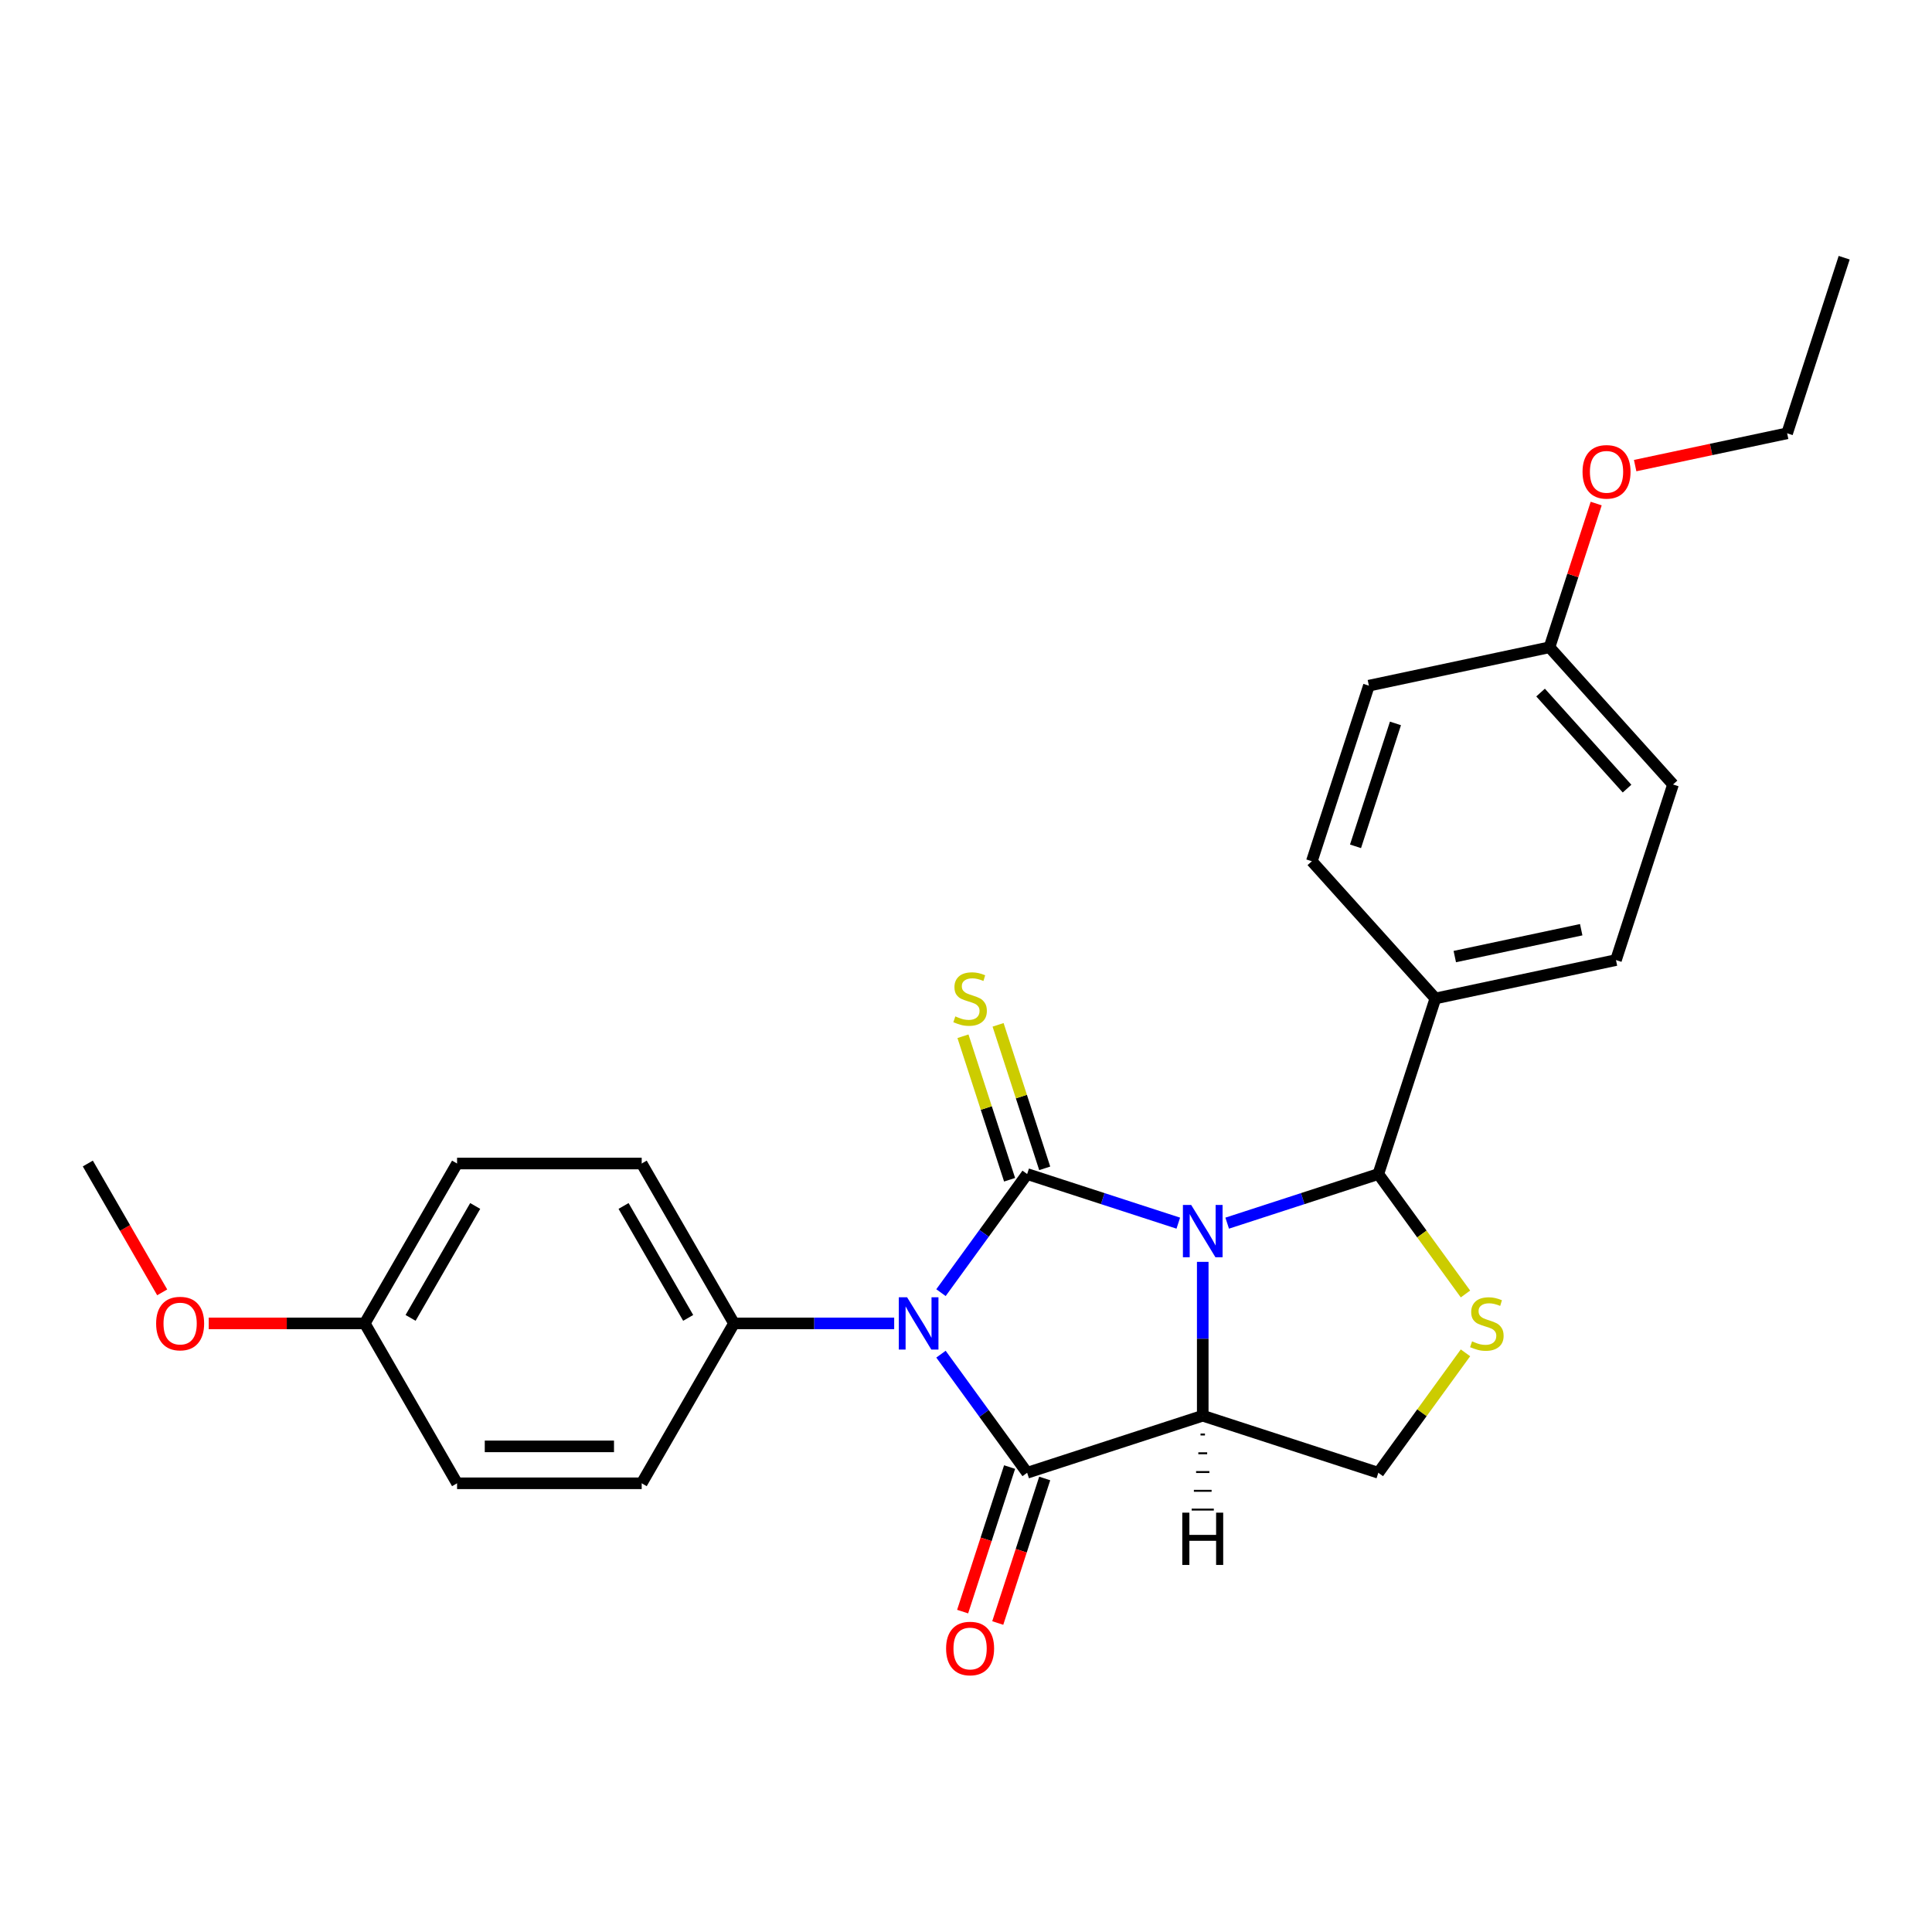 <?xml version='1.0' encoding='iso-8859-1'?>
<svg version='1.1' baseProfile='full'
              xmlns='http://www.w3.org/2000/svg'
                      xmlns:rdkit='http://www.rdkit.org/xml'
                      xmlns:xlink='http://www.w3.org/1999/xlink'
                  xml:space='preserve'
width='1000px' height='1000px' viewBox='0 0 1000 1000'>
<!-- END OF HEADER -->
<rect style='opacity:1.0;fill:#FFFFFF;stroke:none' width='1000' height='1000' x='0' y='0'> </rect>
<path class='bond-0' d='M 609.884,633.102 L 570.768,620.393' style='fill:none;fill-rule:evenodd;stroke:#0000FF;stroke-width:6px;stroke-linecap:butt;stroke-linejoin:miter;stroke-opacity:1' />
<path class='bond-0' d='M 570.768,620.393 L 531.652,607.683' style='fill:none;fill-rule:evenodd;stroke:#000000;stroke-width:6px;stroke-linecap:butt;stroke-linejoin:miter;stroke-opacity:1' />
<path class='bond-2' d='M 622.537,653.134 L 622.537,692.955' style='fill:none;fill-rule:evenodd;stroke:#0000FF;stroke-width:6px;stroke-linecap:butt;stroke-linejoin:miter;stroke-opacity:1' />
<path class='bond-2' d='M 622.537,692.955 L 622.537,732.775' style='fill:none;fill-rule:evenodd;stroke:#000000;stroke-width:6px;stroke-linecap:butt;stroke-linejoin:miter;stroke-opacity:1' />
<path class='bond-4' d='M 635.189,633.102 L 674.305,620.393' style='fill:none;fill-rule:evenodd;stroke:#0000FF;stroke-width:6px;stroke-linecap:butt;stroke-linejoin:miter;stroke-opacity:1' />
<path class='bond-4' d='M 674.305,620.393 L 713.421,607.683' style='fill:none;fill-rule:evenodd;stroke:#000000;stroke-width:6px;stroke-linecap:butt;stroke-linejoin:miter;stroke-opacity:1' />
<path class='bond-1' d='M 531.652,607.683 L 509.351,638.378' style='fill:none;fill-rule:evenodd;stroke:#000000;stroke-width:6px;stroke-linecap:butt;stroke-linejoin:miter;stroke-opacity:1' />
<path class='bond-1' d='M 509.351,638.378 L 487.049,669.074' style='fill:none;fill-rule:evenodd;stroke:#0000FF;stroke-width:6px;stroke-linecap:butt;stroke-linejoin:miter;stroke-opacity:1' />
<path class='bond-8' d='M 540.74,604.73 L 528.674,567.592' style='fill:none;fill-rule:evenodd;stroke:#000000;stroke-width:6px;stroke-linecap:butt;stroke-linejoin:miter;stroke-opacity:1' />
<path class='bond-8' d='M 528.674,567.592 L 516.607,530.454' style='fill:none;fill-rule:evenodd;stroke:#CCCC00;stroke-width:6px;stroke-linecap:butt;stroke-linejoin:miter;stroke-opacity:1' />
<path class='bond-8' d='M 522.563,610.636 L 510.497,573.498' style='fill:none;fill-rule:evenodd;stroke:#000000;stroke-width:6px;stroke-linecap:butt;stroke-linejoin:miter;stroke-opacity:1' />
<path class='bond-8' d='M 510.497,573.498 L 498.43,536.36' style='fill:none;fill-rule:evenodd;stroke:#CCCC00;stroke-width:6px;stroke-linecap:butt;stroke-linejoin:miter;stroke-opacity:1' />
<path class='bond-7' d='M 462.83,684.994 L 421.375,684.994' style='fill:none;fill-rule:evenodd;stroke:#0000FF;stroke-width:6px;stroke-linecap:butt;stroke-linejoin:miter;stroke-opacity:1' />
<path class='bond-7' d='M 421.375,684.994 L 379.92,684.994' style='fill:none;fill-rule:evenodd;stroke:#000000;stroke-width:6px;stroke-linecap:butt;stroke-linejoin:miter;stroke-opacity:1' />
<path class='bond-26' d='M 487.049,700.915 L 509.351,731.61' style='fill:none;fill-rule:evenodd;stroke:#0000FF;stroke-width:6px;stroke-linecap:butt;stroke-linejoin:miter;stroke-opacity:1' />
<path class='bond-26' d='M 509.351,731.61 L 531.652,762.305' style='fill:none;fill-rule:evenodd;stroke:#000000;stroke-width:6px;stroke-linecap:butt;stroke-linejoin:miter;stroke-opacity:1' />
<path class='bond-3' d='M 622.537,732.775 L 531.652,762.305' style='fill:none;fill-rule:evenodd;stroke:#000000;stroke-width:6px;stroke-linecap:butt;stroke-linejoin:miter;stroke-opacity:1' />
<path class='bond-6' d='M 622.537,732.775 L 713.421,762.305' style='fill:none;fill-rule:evenodd;stroke:#000000;stroke-width:6px;stroke-linecap:butt;stroke-linejoin:miter;stroke-opacity:1' />
<path class='bond-30' d='M 621.39,742.492 L 623.683,742.492' style='fill:none;fill-rule:evenodd;stroke:#000000;stroke-width:1.0px;stroke-linecap:butt;stroke-linejoin:miter;stroke-opacity:1' />
<path class='bond-30' d='M 620.243,752.209 L 624.83,752.209' style='fill:none;fill-rule:evenodd;stroke:#000000;stroke-width:1.0px;stroke-linecap:butt;stroke-linejoin:miter;stroke-opacity:1' />
<path class='bond-30' d='M 619.096,761.925 L 625.977,761.925' style='fill:none;fill-rule:evenodd;stroke:#000000;stroke-width:1.0px;stroke-linecap:butt;stroke-linejoin:miter;stroke-opacity:1' />
<path class='bond-30' d='M 617.95,771.642 L 627.123,771.642' style='fill:none;fill-rule:evenodd;stroke:#000000;stroke-width:1.0px;stroke-linecap:butt;stroke-linejoin:miter;stroke-opacity:1' />
<path class='bond-30' d='M 616.803,781.359 L 628.27,781.359' style='fill:none;fill-rule:evenodd;stroke:#000000;stroke-width:1.0px;stroke-linecap:butt;stroke-linejoin:miter;stroke-opacity:1' />
<path class='bond-9' d='M 522.563,759.352 L 510.41,796.758' style='fill:none;fill-rule:evenodd;stroke:#000000;stroke-width:6px;stroke-linecap:butt;stroke-linejoin:miter;stroke-opacity:1' />
<path class='bond-9' d='M 510.41,796.758 L 498.256,834.163' style='fill:none;fill-rule:evenodd;stroke:#FF0000;stroke-width:6px;stroke-linecap:butt;stroke-linejoin:miter;stroke-opacity:1' />
<path class='bond-9' d='M 540.74,765.258 L 528.587,802.664' style='fill:none;fill-rule:evenodd;stroke:#000000;stroke-width:6px;stroke-linecap:butt;stroke-linejoin:miter;stroke-opacity:1' />
<path class='bond-9' d='M 528.587,802.664 L 516.433,840.069' style='fill:none;fill-rule:evenodd;stroke:#FF0000;stroke-width:6px;stroke-linecap:butt;stroke-linejoin:miter;stroke-opacity:1' />
<path class='bond-5' d='M 713.421,607.683 L 735.973,638.723' style='fill:none;fill-rule:evenodd;stroke:#000000;stroke-width:6px;stroke-linecap:butt;stroke-linejoin:miter;stroke-opacity:1' />
<path class='bond-5' d='M 735.973,638.723 L 758.525,669.763' style='fill:none;fill-rule:evenodd;stroke:#CCCC00;stroke-width:6px;stroke-linecap:butt;stroke-linejoin:miter;stroke-opacity:1' />
<path class='bond-10' d='M 713.421,607.683 L 742.951,516.799' style='fill:none;fill-rule:evenodd;stroke:#000000;stroke-width:6px;stroke-linecap:butt;stroke-linejoin:miter;stroke-opacity:1' />
<path class='bond-27' d='M 758.525,700.225 L 735.973,731.265' style='fill:none;fill-rule:evenodd;stroke:#CCCC00;stroke-width:6px;stroke-linecap:butt;stroke-linejoin:miter;stroke-opacity:1' />
<path class='bond-27' d='M 735.973,731.265 L 713.421,762.305' style='fill:none;fill-rule:evenodd;stroke:#000000;stroke-width:6px;stroke-linecap:butt;stroke-linejoin:miter;stroke-opacity:1' />
<path class='bond-11' d='M 379.92,684.994 L 332.14,602.235' style='fill:none;fill-rule:evenodd;stroke:#000000;stroke-width:6px;stroke-linecap:butt;stroke-linejoin:miter;stroke-opacity:1' />
<path class='bond-11' d='M 356.202,682.137 L 322.755,624.205' style='fill:none;fill-rule:evenodd;stroke:#000000;stroke-width:6px;stroke-linecap:butt;stroke-linejoin:miter;stroke-opacity:1' />
<path class='bond-12' d='M 379.92,684.994 L 332.14,767.753' style='fill:none;fill-rule:evenodd;stroke:#000000;stroke-width:6px;stroke-linecap:butt;stroke-linejoin:miter;stroke-opacity:1' />
<path class='bond-13' d='M 742.951,516.799 L 836.425,496.93' style='fill:none;fill-rule:evenodd;stroke:#000000;stroke-width:6px;stroke-linecap:butt;stroke-linejoin:miter;stroke-opacity:1' />
<path class='bond-13' d='M 752.999,495.124 L 818.43,481.216' style='fill:none;fill-rule:evenodd;stroke:#000000;stroke-width:6px;stroke-linecap:butt;stroke-linejoin:miter;stroke-opacity:1' />
<path class='bond-14' d='M 742.951,516.799 L 679.008,445.782' style='fill:none;fill-rule:evenodd;stroke:#000000;stroke-width:6px;stroke-linecap:butt;stroke-linejoin:miter;stroke-opacity:1' />
<path class='bond-17' d='M 332.14,602.235 L 236.578,602.235' style='fill:none;fill-rule:evenodd;stroke:#000000;stroke-width:6px;stroke-linecap:butt;stroke-linejoin:miter;stroke-opacity:1' />
<path class='bond-19' d='M 332.14,767.753 L 236.578,767.753' style='fill:none;fill-rule:evenodd;stroke:#000000;stroke-width:6px;stroke-linecap:butt;stroke-linejoin:miter;stroke-opacity:1' />
<path class='bond-19' d='M 317.805,748.641 L 250.912,748.641' style='fill:none;fill-rule:evenodd;stroke:#000000;stroke-width:6px;stroke-linecap:butt;stroke-linejoin:miter;stroke-opacity:1' />
<path class='bond-20' d='M 836.425,496.93 L 865.955,406.046' style='fill:none;fill-rule:evenodd;stroke:#000000;stroke-width:6px;stroke-linecap:butt;stroke-linejoin:miter;stroke-opacity:1' />
<path class='bond-18' d='M 679.008,445.782 L 708.538,354.898' style='fill:none;fill-rule:evenodd;stroke:#000000;stroke-width:6px;stroke-linecap:butt;stroke-linejoin:miter;stroke-opacity:1' />
<path class='bond-18' d='M 701.614,438.056 L 722.286,374.437' style='fill:none;fill-rule:evenodd;stroke:#000000;stroke-width:6px;stroke-linecap:butt;stroke-linejoin:miter;stroke-opacity:1' />
<path class='bond-15' d='M 188.797,684.994 L 236.578,767.753' style='fill:none;fill-rule:evenodd;stroke:#000000;stroke-width:6px;stroke-linecap:butt;stroke-linejoin:miter;stroke-opacity:1' />
<path class='bond-21' d='M 188.797,684.994 L 148.422,684.994' style='fill:none;fill-rule:evenodd;stroke:#000000;stroke-width:6px;stroke-linecap:butt;stroke-linejoin:miter;stroke-opacity:1' />
<path class='bond-21' d='M 148.422,684.994 L 108.047,684.994' style='fill:none;fill-rule:evenodd;stroke:#FF0000;stroke-width:6px;stroke-linecap:butt;stroke-linejoin:miter;stroke-opacity:1' />
<path class='bond-29' d='M 188.797,684.994 L 236.578,602.235' style='fill:none;fill-rule:evenodd;stroke:#000000;stroke-width:6px;stroke-linecap:butt;stroke-linejoin:miter;stroke-opacity:1' />
<path class='bond-29' d='M 212.516,682.137 L 245.963,624.205' style='fill:none;fill-rule:evenodd;stroke:#000000;stroke-width:6px;stroke-linecap:butt;stroke-linejoin:miter;stroke-opacity:1' />
<path class='bond-16' d='M 802.012,335.029 L 708.538,354.898' style='fill:none;fill-rule:evenodd;stroke:#000000;stroke-width:6px;stroke-linecap:butt;stroke-linejoin:miter;stroke-opacity:1' />
<path class='bond-22' d='M 802.012,335.029 L 814.097,297.834' style='fill:none;fill-rule:evenodd;stroke:#000000;stroke-width:6px;stroke-linecap:butt;stroke-linejoin:miter;stroke-opacity:1' />
<path class='bond-22' d='M 814.097,297.834 L 826.183,260.639' style='fill:none;fill-rule:evenodd;stroke:#FF0000;stroke-width:6px;stroke-linecap:butt;stroke-linejoin:miter;stroke-opacity:1' />
<path class='bond-28' d='M 802.012,335.029 L 865.955,406.046' style='fill:none;fill-rule:evenodd;stroke:#000000;stroke-width:6px;stroke-linecap:butt;stroke-linejoin:miter;stroke-opacity:1' />
<path class='bond-28' d='M 797.4,358.471 L 842.16,408.182' style='fill:none;fill-rule:evenodd;stroke:#000000;stroke-width:6px;stroke-linecap:butt;stroke-linejoin:miter;stroke-opacity:1' />
<path class='bond-24' d='M 83.955,668.921 L 64.705,635.578' style='fill:none;fill-rule:evenodd;stroke:#FF0000;stroke-width:6px;stroke-linecap:butt;stroke-linejoin:miter;stroke-opacity:1' />
<path class='bond-24' d='M 64.705,635.578 L 45.455,602.235' style='fill:none;fill-rule:evenodd;stroke:#000000;stroke-width:6px;stroke-linecap:butt;stroke-linejoin:miter;stroke-opacity:1' />
<path class='bond-23' d='M 846.354,240.997 L 885.685,232.637' style='fill:none;fill-rule:evenodd;stroke:#FF0000;stroke-width:6px;stroke-linecap:butt;stroke-linejoin:miter;stroke-opacity:1' />
<path class='bond-23' d='M 885.685,232.637 L 925.015,224.277' style='fill:none;fill-rule:evenodd;stroke:#000000;stroke-width:6px;stroke-linecap:butt;stroke-linejoin:miter;stroke-opacity:1' />
<path class='bond-25' d='M 925.015,224.277 L 954.545,133.392' style='fill:none;fill-rule:evenodd;stroke:#000000;stroke-width:6px;stroke-linecap:butt;stroke-linejoin:miter;stroke-opacity:1' />
<path  class='atom-0' d='M 616.554 623.682
L 625.422 638.016
Q 626.302 639.43, 627.716 641.991
Q 629.13 644.553, 629.207 644.705
L 629.207 623.682
L 632.8 623.682
L 632.8 650.745
L 629.092 650.745
L 619.574 635.073
Q 618.466 633.238, 617.281 631.136
Q 616.134 629.033, 615.79 628.384
L 615.79 650.745
L 612.273 650.745
L 612.273 623.682
L 616.554 623.682
' fill='#0000FF'/>
<path  class='atom-2' d='M 469.5 671.463
L 478.368 685.797
Q 479.247 687.211, 480.662 689.772
Q 482.076 692.333, 482.152 692.486
L 482.152 671.463
L 485.745 671.463
L 485.745 698.526
L 482.038 698.526
L 472.52 682.854
Q 471.411 681.019, 470.226 678.917
Q 469.08 676.814, 468.736 676.164
L 468.736 698.526
L 465.219 698.526
L 465.219 671.463
L 469.5 671.463
' fill='#0000FF'/>
<path  class='atom-6' d='M 761.946 694.283
Q 762.252 694.398, 763.513 694.933
Q 764.775 695.468, 766.151 695.812
Q 767.565 696.118, 768.941 696.118
Q 771.502 696.118, 772.993 694.894
Q 774.484 693.633, 774.484 691.454
Q 774.484 689.963, 773.719 689.046
Q 772.993 688.129, 771.846 687.632
Q 770.699 687.135, 768.788 686.561
Q 766.38 685.835, 764.927 685.147
Q 763.513 684.459, 762.481 683.007
Q 761.487 681.554, 761.487 679.108
Q 761.487 675.706, 763.781 673.603
Q 766.112 671.501, 770.699 671.501
Q 773.834 671.501, 777.389 672.992
L 776.509 675.935
Q 773.26 674.597, 770.814 674.597
Q 768.177 674.597, 766.724 675.706
Q 765.271 676.776, 765.31 678.649
Q 765.31 680.101, 766.036 680.981
Q 766.8 681.86, 767.871 682.357
Q 768.979 682.854, 770.814 683.427
Q 773.26 684.192, 774.713 684.956
Q 776.165 685.721, 777.198 687.288
Q 778.268 688.817, 778.268 691.454
Q 778.268 695.2, 775.745 697.226
Q 773.26 699.214, 769.094 699.214
Q 766.686 699.214, 764.851 698.679
Q 763.054 698.182, 760.914 697.303
L 761.946 694.283
' fill='#CCCC00'/>
<path  class='atom-9' d='M 494.477 526.087
Q 494.783 526.202, 496.044 526.737
Q 497.305 527.272, 498.682 527.616
Q 500.096 527.922, 501.472 527.922
Q 504.033 527.922, 505.524 526.699
Q 507.014 525.437, 507.014 523.259
Q 507.014 521.768, 506.25 520.85
Q 505.524 519.933, 504.377 519.436
Q 503.23 518.939, 501.319 518.366
Q 498.911 517.64, 497.458 516.952
Q 496.044 516.263, 495.012 514.811
Q 494.018 513.358, 494.018 510.912
Q 494.018 507.51, 496.312 505.408
Q 498.643 503.305, 503.23 503.305
Q 506.365 503.305, 509.92 504.796
L 509.04 507.739
Q 505.791 506.402, 503.345 506.402
Q 500.707 506.402, 499.255 507.51
Q 497.802 508.58, 497.841 510.453
Q 497.841 511.906, 498.567 512.785
Q 499.331 513.664, 500.402 514.161
Q 501.51 514.658, 503.345 515.231
Q 505.791 515.996, 507.244 516.76
Q 508.696 517.525, 509.728 519.092
Q 510.799 520.621, 510.799 523.259
Q 510.799 527.005, 508.276 529.031
Q 505.791 531.018, 501.625 531.018
Q 499.217 531.018, 497.382 530.483
Q 495.585 529.986, 493.445 529.107
L 494.477 526.087
' fill='#CCCC00'/>
<path  class='atom-10' d='M 489.699 853.266
Q 489.699 846.768, 492.91 843.137
Q 496.12 839.505, 502.122 839.505
Q 508.123 839.505, 511.334 843.137
Q 514.545 846.768, 514.545 853.266
Q 514.545 859.841, 511.296 863.587
Q 508.047 867.295, 502.122 867.295
Q 496.159 867.295, 492.91 863.587
Q 489.699 859.879, 489.699 853.266
M 502.122 864.237
Q 506.25 864.237, 508.467 861.485
Q 510.722 858.694, 510.722 853.266
Q 510.722 847.953, 508.467 845.277
Q 506.25 842.563, 502.122 842.563
Q 497.993 842.563, 495.738 845.239
Q 493.521 847.915, 493.521 853.266
Q 493.521 858.732, 495.738 861.485
Q 497.993 864.237, 502.122 864.237
' fill='#FF0000'/>
<path  class='atom-22' d='M 80.812 685.071
Q 80.812 678.573, 84.023 674.941
Q 87.234 671.31, 93.235 671.31
Q 99.237 671.31, 102.448 674.941
Q 105.658 678.573, 105.658 685.071
Q 105.658 691.645, 102.409 695.391
Q 99.16 699.099, 93.235 699.099
Q 87.272 699.099, 84.023 695.391
Q 80.812 691.684, 80.812 685.071
M 93.235 696.041
Q 97.364 696.041, 99.581 693.289
Q 101.836 690.499, 101.836 685.071
Q 101.836 679.757, 99.581 677.082
Q 97.364 674.368, 93.235 674.368
Q 89.107 674.368, 86.852 677.044
Q 84.635 679.719, 84.635 685.071
Q 84.635 690.537, 86.852 693.289
Q 89.107 696.041, 93.235 696.041
' fill='#FF0000'/>
<path  class='atom-23' d='M 819.119 244.221
Q 819.119 237.723, 822.33 234.092
Q 825.541 230.46, 831.542 230.46
Q 837.543 230.46, 840.754 234.092
Q 843.965 237.723, 843.965 244.221
Q 843.965 250.796, 840.716 254.542
Q 837.467 258.25, 831.542 258.25
Q 825.579 258.25, 822.33 254.542
Q 819.119 250.834, 819.119 244.221
M 831.542 255.192
Q 835.67 255.192, 837.887 252.44
Q 840.142 249.649, 840.142 244.221
Q 840.142 238.908, 837.887 236.232
Q 835.67 233.518, 831.542 233.518
Q 827.414 233.518, 825.158 236.194
Q 822.941 238.87, 822.941 244.221
Q 822.941 249.688, 825.158 252.44
Q 827.414 255.192, 831.542 255.192
' fill='#FF0000'/>
<path  class='atom-27' d='M 611.948 782.951
L 615.618 782.951
L 615.618 794.457
L 629.455 794.457
L 629.455 782.951
L 633.125 782.951
L 633.125 810.014
L 629.455 810.014
L 629.455 797.515
L 615.618 797.515
L 615.618 810.014
L 611.948 810.014
L 611.948 782.951
' fill='#000000'/>
</svg>
